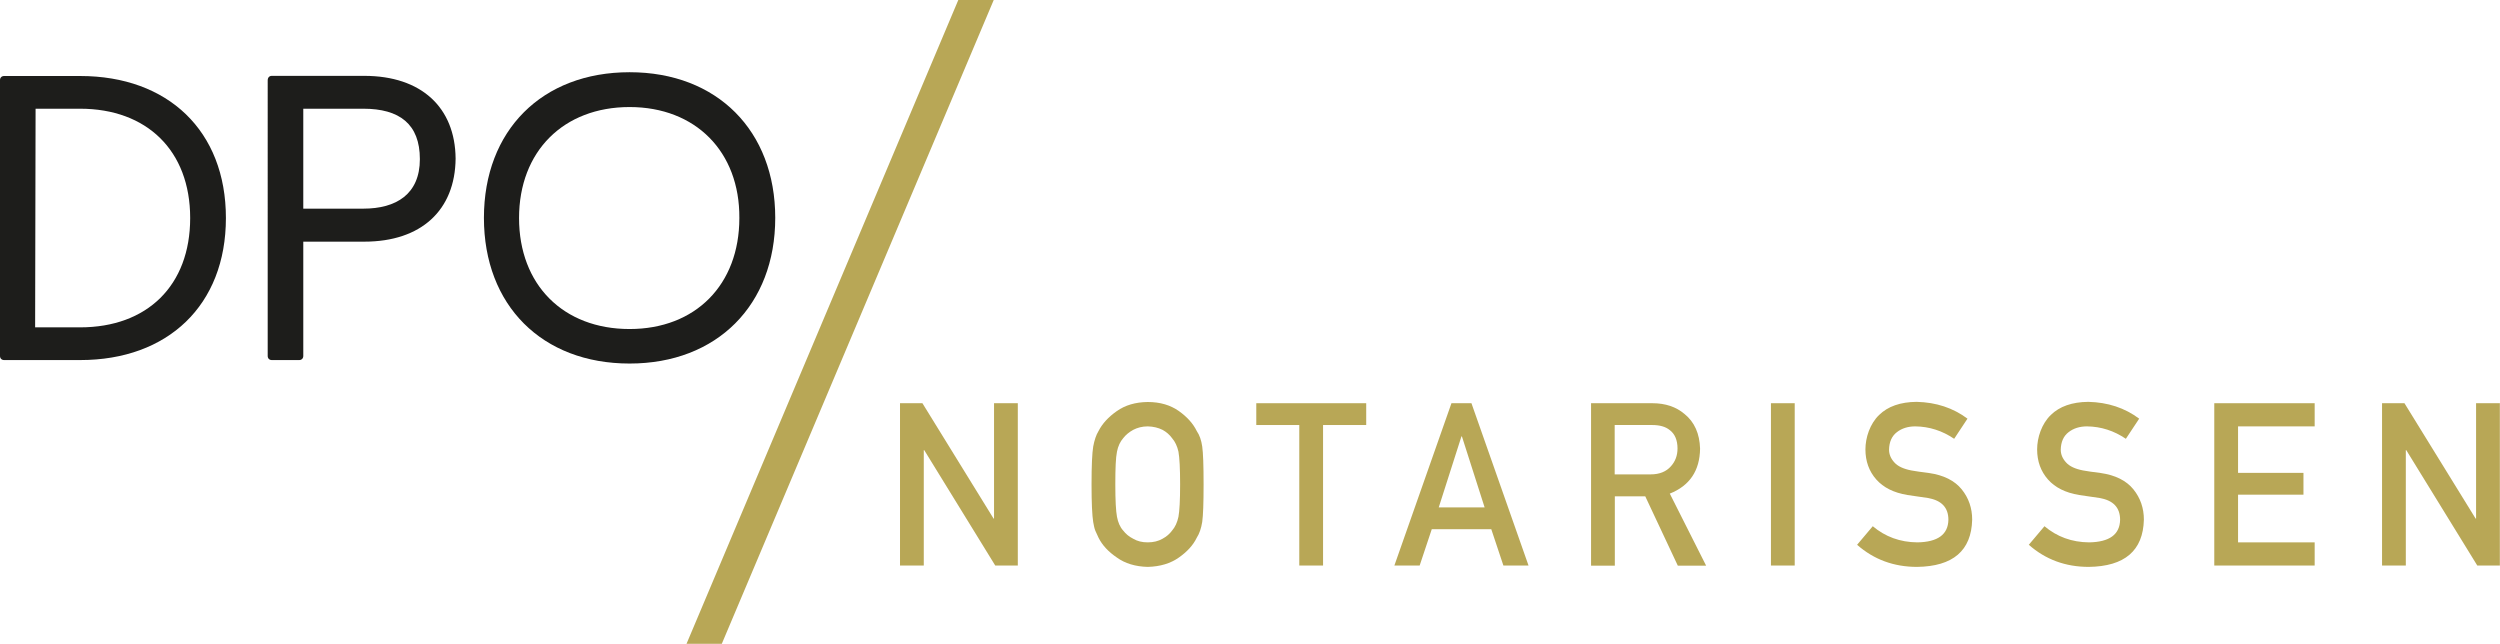 <?xml version="1.0" encoding="UTF-8"?>
<svg xmlns="http://www.w3.org/2000/svg" version="1.1" viewBox="0 0 1651.1 425.2">
  <defs>
    <style>
      .cls-1 {
        fill: #1d1d1b;
      }

      .cls-2 {
        fill: #b8a756;
      }
    </style>
  </defs>
  <!-- Generator: Adobe Illustrator 28.7.1, SVG Export Plug-In . SVG Version: 1.2.0 Build 142)  -->
  <g>
    <g id="Laag_1">
      <g>
        <polygon class="cls-2" points="632.9 0 453.4 425.2 476.7 425.2 656.3 0 632.9 0"/>
        <g>
          <path class="cls-1" d="M2.7,237.8c-1.6,0-2.7-1.1-2.7-2.7V52.9c0-1.6,1.1-2.7,2.7-2.7h50.3c57.9,0,96.2,36.2,96.2,93.8s-38.4,93.8-96.2,93.8H2.7ZM23.5,71.8l-.3,144.4h29.7c44.3,0,72.7-27.6,72.7-72.2s-28.7-72.2-72.7-72.2h-29.5Z"/>
          <path class="cls-1" d="M200.3,235.1c0,1.6-1.1,2.7-2.7,2.7h-18.1c-1.6,0-2.7-1.1-2.7-2.7V53.1c0-1.9,1.1-3,2.7-3h61.1c37.6,0,60,20.8,60.3,54.6-.3,34.1-22.7,54.9-60.3,54.9h-40.3v75.4ZM240,137.8c21.6,0,37.3-9.5,37.3-32.7s-13.5-33.3-37.3-33.3h-39.7v66h39.7Z"/>
          <path class="cls-1" d="M415.8,47.7c57.9,0,96.2,38.7,96.2,96.2s-38.4,96.2-96.2,96.2-96.2-38.4-96.2-96.2,38.4-96.2,96.2-96.2ZM415.8,217.3c43.5,0,72.5-29.2,72.5-73.3.3-43.8-28.9-73.3-72.5-73.3s-73,29.2-73,73.3,29.2,73.3,73,73.3Z"/>
        </g>
        <g>
          <path class="cls-2" d="M594.4,266.3h14.8l47,76.2h.3v-76.2h15.7v107.2h-14.9l-46.9-76.2h-.3v76.2h-15.7v-107.2Z"/>
          <path class="cls-2" d="M720.9,319.9c0-12.5.4-20.8,1.1-25,.8-4.2,1.9-7.6,3.5-10.2,2.5-4.9,6.5-9.3,12.1-13.2,5.5-3.9,12.3-5.9,20.4-6,8.3,0,15.1,2.1,20.6,6,5.5,3.9,9.4,8.3,11.8,13.2,1.8,2.6,3,6,3.6,10.2.6,4.2.9,12.5.9,25s-.3,20.5-.9,24.8c-.7,4.3-1.9,7.8-3.6,10.4-2.4,5-6.4,9.3-11.8,13.1-5.5,3.9-12.4,6-20.6,6.2-8.2-.2-15-2.3-20.4-6.2-5.6-3.8-9.6-8.1-12.1-13.1-.8-1.6-1.4-3.2-2.1-4.6-.6-1.5-1-3.4-1.4-5.7-.7-4.3-1.1-12.6-1.1-24.8ZM736.6,319.9c0,10.6.4,17.7,1.1,21.4.7,3.7,2,6.8,4.1,9.1,1.7,2.2,3.8,4,6.6,5.4,2.7,1.6,5.8,2.4,9.6,2.4s7-.8,9.8-2.4c2.6-1.4,4.7-3.2,6.3-5.4,2-2.3,3.4-5.3,4.2-9.1.7-3.7,1.1-10.9,1.1-21.4s-.4-17.8-1.1-21.6c-.8-3.6-2.2-6.6-4.2-8.9-1.6-2.2-3.7-4.1-6.3-5.5-2.8-1.4-6-2.2-9.8-2.3-3.7,0-6.9.9-9.6,2.3-2.7,1.5-4.9,3.3-6.6,5.5-2,2.3-3.4,5.3-4.1,8.9-.8,3.8-1.1,11-1.1,21.6Z"/>
          <path class="cls-2" d="M858.2,280.7h-28.5v-14.4h72.6v14.4h-28.5v92.8h-15.7v-92.8Z"/>
          <path class="cls-2" d="M985,349.5h-39.4l-8,24h-16.7l37.7-107.2h13.2l37.7,107.2h-16.6l-8-24ZM980.5,335.1l-15-46.9h-.3l-15,46.9h30.3Z"/>
          <path class="cls-2" d="M1050.7,266.3h40.6c8.6,0,15.7,2.4,21.2,7.1,6.6,5.3,10,13,10.3,22.9-.2,14.6-6.9,24.5-20,29.7l24,47.6h-18.7l-21.5-45.8h-20.1v45.8h-15.7v-107.2ZM1066.4,313.3h23.8c5.9,0,10.3-1.9,13.3-5.3,2.9-3.2,4.4-7.1,4.4-11.8,0-5.6-1.8-9.7-5.2-12.2-2.7-2.2-6.5-3.3-11.6-3.3h-24.7v32.6Z"/>
          <path class="cls-2" d="M1169.6,266.3h15.7v107.2h-15.7v-107.2Z"/>
          <path class="cls-2" d="M1236.8,347.5c8.3,7,18.1,10.6,29.5,10.7,13.5-.2,20.3-5.2,20.5-14.9,0-8-4.4-12.8-13.5-14.4-4.2-.6-8.8-1.3-13.7-2-8.9-1.5-15.7-4.9-20.4-10.2-4.8-5.4-7.2-12.1-7.2-19.9s3-16.9,9-22.7c5.8-5.7,14.1-8.6,24.8-8.7,12.9.3,24.1,4,33.6,11.1l-8.8,13.3c-7.8-5.3-16.4-8.1-25.7-8.2-4.8,0-8.9,1.3-12.1,3.8-3.4,2.6-5.1,6.5-5.2,11.6,0,3.1,1.2,5.9,3.5,8.4,2.3,2.6,6.1,4.3,11.2,5.3,2.8.5,6.7,1.1,11.7,1.7,9.7,1.4,16.9,5,21.6,10.8,4.6,5.7,6.9,12.4,6.9,20-.5,20.5-12.7,30.9-36.4,31.2-15.4,0-28.6-4.9-39.6-14.6l10.3-12.2Z"/>
          <path class="cls-2" d="M1350.2,347.5c8.3,7,18.1,10.6,29.5,10.7,13.5-.2,20.3-5.2,20.5-14.9,0-8-4.4-12.8-13.5-14.4-4.2-.6-8.8-1.3-13.7-2-8.9-1.5-15.7-4.9-20.4-10.2-4.8-5.4-7.2-12.1-7.2-19.9s3-16.9,9-22.7c5.8-5.7,14.1-8.6,24.8-8.7,12.9.3,24.1,4,33.6,11.1l-8.8,13.3c-7.8-5.3-16.4-8.1-25.7-8.2-4.8,0-8.9,1.3-12.1,3.8-3.4,2.6-5.1,6.5-5.2,11.6,0,3.1,1.2,5.9,3.5,8.4,2.3,2.6,6.1,4.3,11.2,5.3,2.8.5,6.7,1.1,11.7,1.7,9.7,1.4,16.9,5,21.6,10.8,4.6,5.7,6.9,12.4,6.9,20-.5,20.5-12.7,30.9-36.4,31.2-15.4,0-28.6-4.9-39.6-14.6l10.3-12.2Z"/>
          <path class="cls-2" d="M1462.4,266.3h66.3v15.3h-50.6v30.7h43.2v14.4h-43.2v31.5h50.6v15.3h-66.3v-107.2Z"/>
          <path class="cls-2" d="M1573.2,266.3h14.8l47,76.2h.3v-76.2h15.7v107.2h-14.9l-46.9-76.2h-.3v76.2h-15.7v-107.2Z"/>
        </g>
      </g>
    </g>
  </g>
</svg>